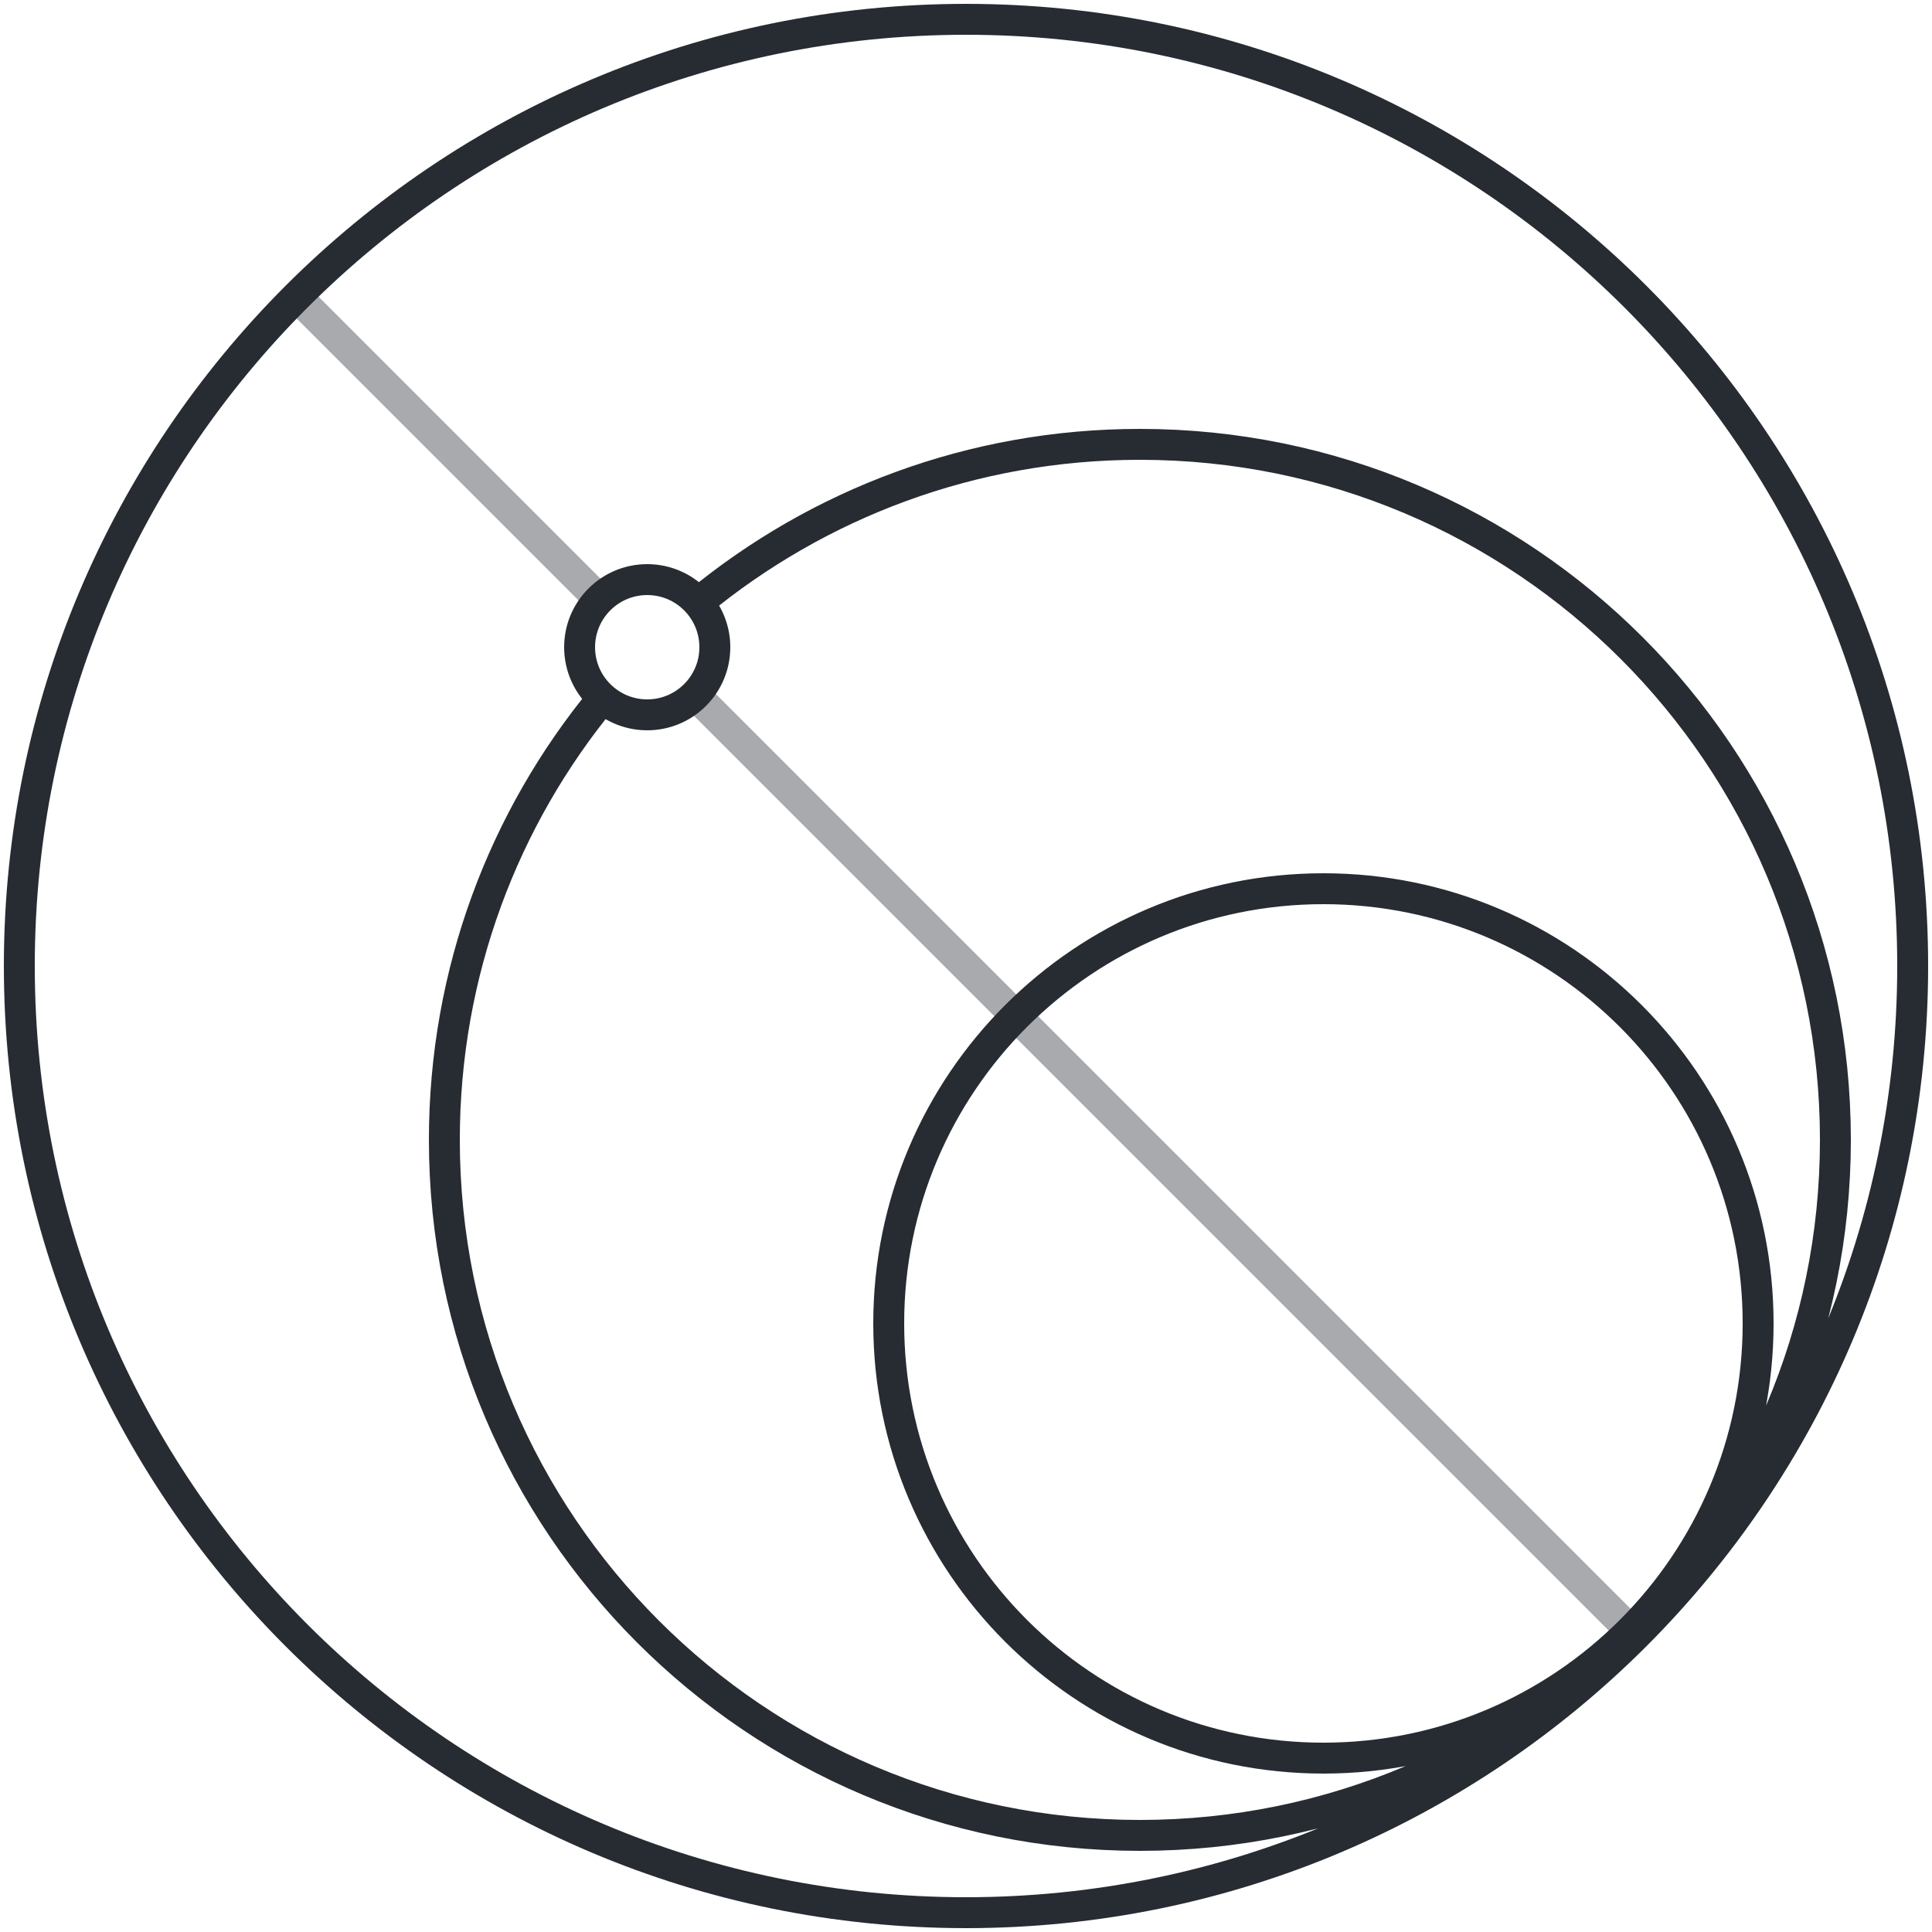 <svg width="100" height="100" viewBox="0 0 100 100" fill="none" xmlns="http://www.w3.org/2000/svg">
<path d="M15 15L31 31M85 85L36 36" stroke="#272B32" stroke-opacity="0.4" stroke-width="1.6" stroke-linejoin="round"/>
<path d="M36.133 31.194C35.492 30.462 34.55 30 33.5 30C31.567 30 30 31.567 30 33.5C30 34.55 30.462 35.492 31.194 36.133M36.133 31.194C36.673 31.81 37 32.617 37 33.5C37 35.433 35.433 37 33.5 37C32.617 37 31.81 36.673 31.194 36.133M36.133 31.194C42.351 26.074 50.317 23 59 23C78.882 23 95 39.118 95 59C95 78.882 78.882 95 59 95C39.118 95 23 78.882 23 59C23 50.317 26.074 42.351 31.194 36.133M99 50C99 77.062 77.062 99 50 99C22.938 99 1 77.062 1 50C1 22.938 22.938 1 50 1C77.062 1 99 22.938 99 50ZM91 68.5C91 80.926 80.926 91 68.5 91C56.074 91 46 80.926 46 68.5C46 56.074 56.074 46 68.5 46C80.926 46 91 56.074 91 68.5Z" stroke="#272B32" stroke-width="1.6" stroke-linejoin="round"/>
</svg>
